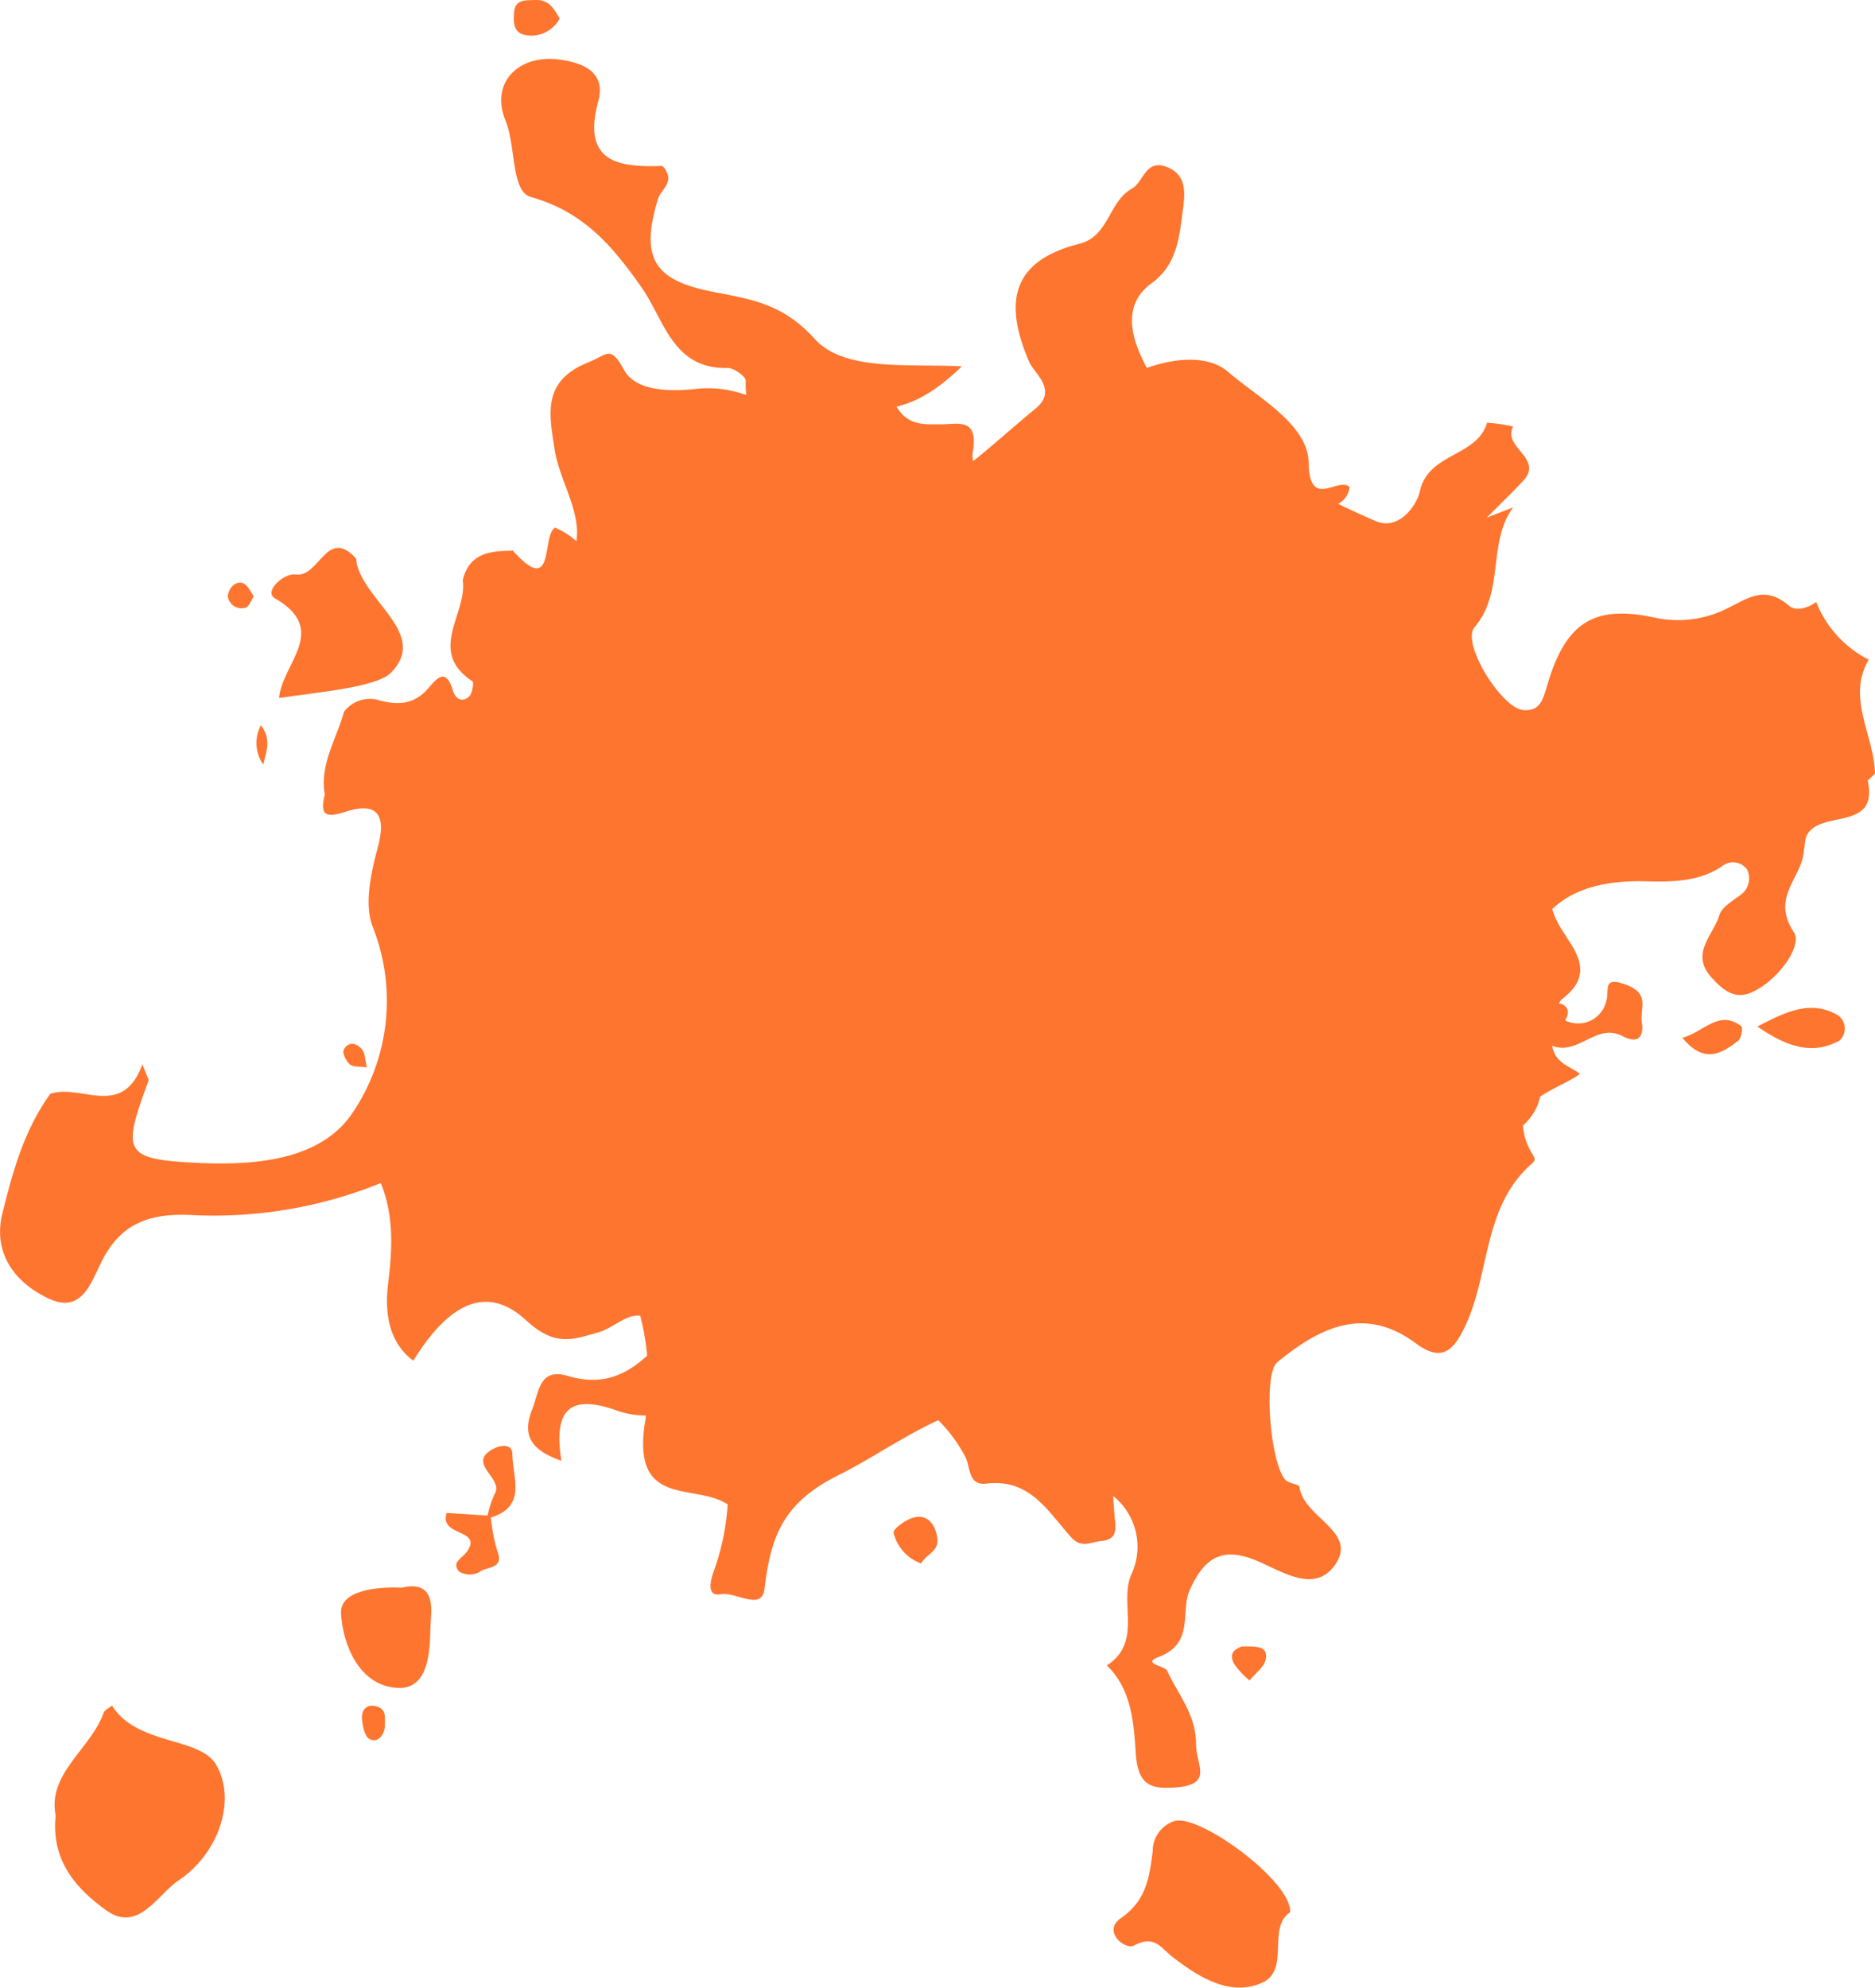 <svg xmlns="http://www.w3.org/2000/svg" viewBox="0 0 195.19 206.9"><defs><style>.cls-1{fill:#fe752f;}</style></defs><g id="Ebene_2" data-name="Ebene 2"><g id="Layer_1" data-name="Layer 1"><path class="cls-1" d="M11.66,177.51c-.3.25-.76.44-.87.75-1.38,3.83-5.86,6.28-5,10.7-.49,4.81,2.29,7.72,5.27,9.86,3.33,2.39,5.34-1.65,7.53-3.12,4.25-2.84,6.05-8.45,3.89-12.07C20.75,180.74,14.26,181.67,11.66,177.51Z"/><path class="cls-1" d="M122.31,189.51a3.27,3.27,0,0,0-2.31,3.15c-.36,2.8-.67,5.14-3.35,7-1.94,1.37.52,3.31,1.39,2.83,2.17-1.18,2.83.28,4.07,1.22,2.72,2.08,5.92,4.1,9.25,2.66,3-1.32.5-5.76,2.95-7.35C134.46,195.8,125,188.86,122.31,189.51Z"/><path class="cls-1" d="M41.81,165.24c-2.67-.13-6.41.31-6.31,2.64.15,3.22,1.89,7.61,5.9,7.79,3.27.16,3.36-3.89,3.41-6.37C44.84,167.9,45.62,164.35,41.81,165.24Z"/><path class="cls-1" d="M191.42,105.73c-2.71-1.68-5.27-.59-8.47,1.11,2.91,2,5.61,3.06,8.53,1.47A1.7,1.7,0,0,0,191.42,105.73Z"/><path class="cls-1" d="M51.5,150.72c-3.15,1.53,1,3.1,0,4.75a10.32,10.32,0,0,0-.74,2.26l-4.26-.27c-.83,2.49,3.78,1.63,2.13,4-.54.76-1.67,1.11-.84,2.1a2.14,2.14,0,0,0,2.11.06c.68-.62,2.67-.25,1.86-2.24a17.84,17.84,0,0,1-.66-3.45c3.75-1.13,2.28-4.14,2.24-6.53C53.38,150.23,52.15,150.4,51.5,150.72Z"/><path class="cls-1" d="M175.13,108c2.28,2.79,4.11,1.65,5.84.3.32-.25.49-1.37.3-1.5C178.89,105,177.32,107.48,175.13,108Z"/><path class="cls-1" d="M95.23,157.91c-.86.17-2.29,1.23-2.21,1.61a4.51,4.51,0,0,0,2.88,3.2c.46-.94,1.91-1.24,1.67-2.71C97.36,158.73,96.64,157.62,95.23,157.91Z"/><path class="cls-1" d="M55.26,3.71a3.35,3.35,0,0,0,3-1.78c-.57-1-1.14-2-2.52-1.93-.95.05-2.13-.13-2.22,1.3C53.41,2.53,53.48,3.68,55.26,3.71Z"/><path class="cls-1" d="M130.08,174.9c.59-.74,1.54-1.41,1.69-2.23.25-1.41-1-1.31-2.52-1.32-.46.24-1.47.55-.76,1.84A8.83,8.83,0,0,0,130.08,174.9Z"/><path class="cls-1" d="M25.56,63.25c.39-.13.6-.81.85-1.17-.53-.89-.92-1.77-1.91-1.32a1.63,1.63,0,0,0-.78,1.35A1.45,1.45,0,0,0,25.56,63.25Z"/><path class="cls-1" d="M39,177.55c-1-.18-1.41.6-1.31,1.44s.29,1.72.77,2c.71.38,1.46-.13,1.61-1.29C40,179,40.41,177.79,39,177.55Z"/><path class="cls-1" d="M27.16,75.48a3.92,3.92,0,0,0,.25,4.1C27.65,78.37,28.33,77,27.16,75.48Z"/><path class="cls-1" d="M195.19,80.53c-.08-4-3-7.88-.65-11.88a11.38,11.38,0,0,1-5.47-6c-1,.75-2.22.92-2.81.41-2.72-2.34-4.48-.61-6.87.46a11.41,11.41,0,0,1-7,.79c-6.39-1.42-9.39.4-11.32,7-.44,1.49-.75,2.79-2.56,2.58-2.26-.28-6.43-7-5-8.62,3.15-3.72,1.31-8.76,4-12.46l-2.73,1.06c1.27-1.29,2.59-2.53,3.81-3.86,2.13-2.32-2.22-3.45-1.07-5.62a18.63,18.63,0,0,0-2.71-.4c-1.06,3.6-6.12,3.1-7,7.14-.33,1.48-2.2,4.16-4.63,3.09-1.3-.57-2.6-1.15-3.87-1.78a2.25,2.25,0,0,0,1.18-1.75c-1.16-1.14-4.19,2.45-4.26-2.54-.07-4-5.3-6.78-8.37-9.44-1.95-1.68-5.23-1.56-8.47-.42-.23-.41-.42-.82-.59-1.19-1.08-2.35-1.83-5.53,1.09-7.63,2.6-1.88,2.86-4.69,3.23-7.46.23-1.79.52-3.8-1.68-4.64s-2.39,1.58-3.59,2.25c-2.5,1.39-2.36,5-5.55,5.77-6.67,1.71-8,5.71-5.15,12.3.5,1.15,3,2.91.66,4.83-2.19,1.79-4.29,3.7-6.49,5.47a2,2,0,0,1-.06-.88c.65-3.76-1.57-2.92-3.45-2.95-1.64,0-3.3.15-4.48-1.84,2.6-.62,4.64-2.13,6.8-4.19-5.59-.3-12.21.56-15.3-2.84-3.47-3.84-6.88-4.16-11-5-6-1.23-7.11-3.76-5.32-9.62.31-1,1.91-1.78.46-3.4-4.31.14-8.48-.2-6.69-6.73.79-2.9-1.37-3.93-3.76-4.3C54.06,5.5,51,8.56,52.61,12.51c1.13,2.75.57,7.43,2.67,8,5.5,1.54,8.51,5.14,11.49,9.38,2.38,3.38,3.24,8.56,9,8.41.64,0,1.88.9,1.86,1.33a8,8,0,0,0,.07,1.49,11.66,11.66,0,0,0-5.49-.62c-2.5.24-6,.24-7.25-2-1.42-2.63-1.72-1.59-3.71-.79-4.9,1.95-4.06,5.48-3.5,9.16C58.26,50,60.5,53.28,60,56.32a8.22,8.22,0,0,0-2.22-1.41c-1.44.88.06,7.4-4.46,2.32l0,.09c-2.35,0-4.49.28-5.15,3.07.51,3.47-3.75,7.37,1,10.51.19.12,0,1.19-.27,1.52-.74.78-1.49.32-1.74-.51-.78-2.68-1.83-1.1-2.68-.16-1.4,1.54-3,1.65-4.88,1.17a3.38,3.38,0,0,0-3.79,1.16c-.78,2.84-2.54,5.45-2,8.6-.44,1.9-.19,2.56,2.07,1.83,3-1,4.45-.12,3.48,3.55-.71,2.7-1.49,6-.56,8.4a20.84,20.84,0,0,1-2,19.21c-3.35,5.2-10.49,5.64-16.41,5.35-7.57-.38-7.66-1.13-4.95-8.49.08-.22-.18-.57-.61-1.77-2.11,5.74-6.37,2-9.59,3.08-2.72,3.73-3.92,8.12-5,12.48-1,4.14,1.33,7.18,4.81,8.82s4.41-1.64,5.56-3.91c2-3.94,5-5,9.43-4.77a46.24,46.24,0,0,0,19.6-3.33c1.34,3.29,1.23,6.7.78,10.3-.35,2.77-.18,6.08,2.6,8.19,2.85-4.61,6.93-8.66,11.76-4.2,3,2.77,4.86,2,7.45,1.26,1.48-.39,2.87-1.83,4.24-1.76h.17a25,25,0,0,1,.73,4.17c-2.12,1.93-4.58,3.21-8.26,2.11-2.94-.88-3,1.63-3.67,3.38-1.16,2.8-.17,4.34,3,5.45-.79-5,.59-7,5.55-5.31a9,9,0,0,0,3.24.6c0,.35-.08.71-.13,1-1.2,8.51,5.06,6.09,8.45,8.13l.2.1a24.7,24.7,0,0,1-1.33,6.64c-.28.75-1.13,3.05.61,2.73,1.57-.29,4.28,1.82,4.56-.58.65-5.49,1.95-9,7.85-11.89,3.07-1.52,6.77-4.07,10.24-5.64a15.72,15.72,0,0,1,2.73,3.66c.66,1.11.29,3.18,2.28,2.94,4.54-.56,6.41,2.92,8.8,5.56,1.09,1.22,2,.51,3.18.41,1.56-.15,1.5-1.17,1.41-2.1s-.15-1.73-.19-2.58a6.78,6.78,0,0,1,1.85,8.23c-1.23,3,1.21,7-2.52,9.4,2.57,2.44,2.8,6,3,8.94.19,3.57,1.56,4,4.4,3.74,3.68-.36,1.88-2.39,1.89-4.46,0-3.15-1.88-5.18-3-7.66-.23-.53-2.73-.74-.89-1.44,3.78-1.44,2.21-4.72,3.25-7,1.32-2.92,3-4.5,6.5-3.2,2.81,1.06,6.37,3.79,8.61.61,2.44-3.46-3.3-4.91-3.7-8.1,0-.3-1.14-.35-1.48-.75-1.6-1.84-2.29-11-.86-12.21,4.37-3.59,9.05-6,14.44-2,2.67,2,3.9.78,5.06-1.6,2.71-5.54,1.86-12.55,7-17.07.42-.37.38-.5.1-1a6.33,6.33,0,0,1-1-3,5.49,5.49,0,0,0,1.79-3c1.25-.86,2.91-1.48,4.15-2.36-1-.81-2.58-1.07-2.9-2.93,2.71,1.07,4.59-2.44,7.34-1,1.6.84,2.22.08,2-1.43s.88-2.94-1.58-3.9c-2.62-1-1.76.55-2.13,1.7a3,3,0,0,1-3.81,2.17,1.54,1.54,0,0,1-.47-.19c.53-.83.31-1.47-.48-1.74l-.14,0a.89.89,0,0,1,.26-.44c4-3,.76-5.61-.47-8.11a7.16,7.16,0,0,1-.51-1.29c2.23-2.12,5.52-3,9.72-2.89,2.61.06,5.5.1,7.95-1.56a1.8,1.8,0,0,1,2.62.35,2.11,2.11,0,0,1-.73,2.66c-.8.61-1.91,1.23-2.16,2.07-.62,2.08-3.1,4-.81,6.5,1.17,1.3,2.41,2.32,4.15,1.55,2.76-1.22,5.34-4.87,4.42-6.26-2.38-3.56.66-5.54,1-8.2.07-.53.15-1.06.22-1.59,1.05-3.19,7.67-.45,6.46-6Z"/><path class="cls-1" d="M29.05,72.64c4.1-.6,10.14-1.12,11.62-2.6,4-4-2.63-7.33-3.55-11.43,0-.2,0-.46-.14-.58-3-3.15-3.74,2.12-6.21,1.76-1.25-.18-3.32,1.8-2.18,2.46C34.35,65.57,29.38,69,29.05,72.64Z"/><path class="cls-1" d="M37.68,109.21c-.56-.67-1.43-.87-1.9.05-.17.33.24,1.16.62,1.5s1,.21,1.78.33C38,110.23,38,109.59,37.68,109.21Z"/></g></g></svg>
